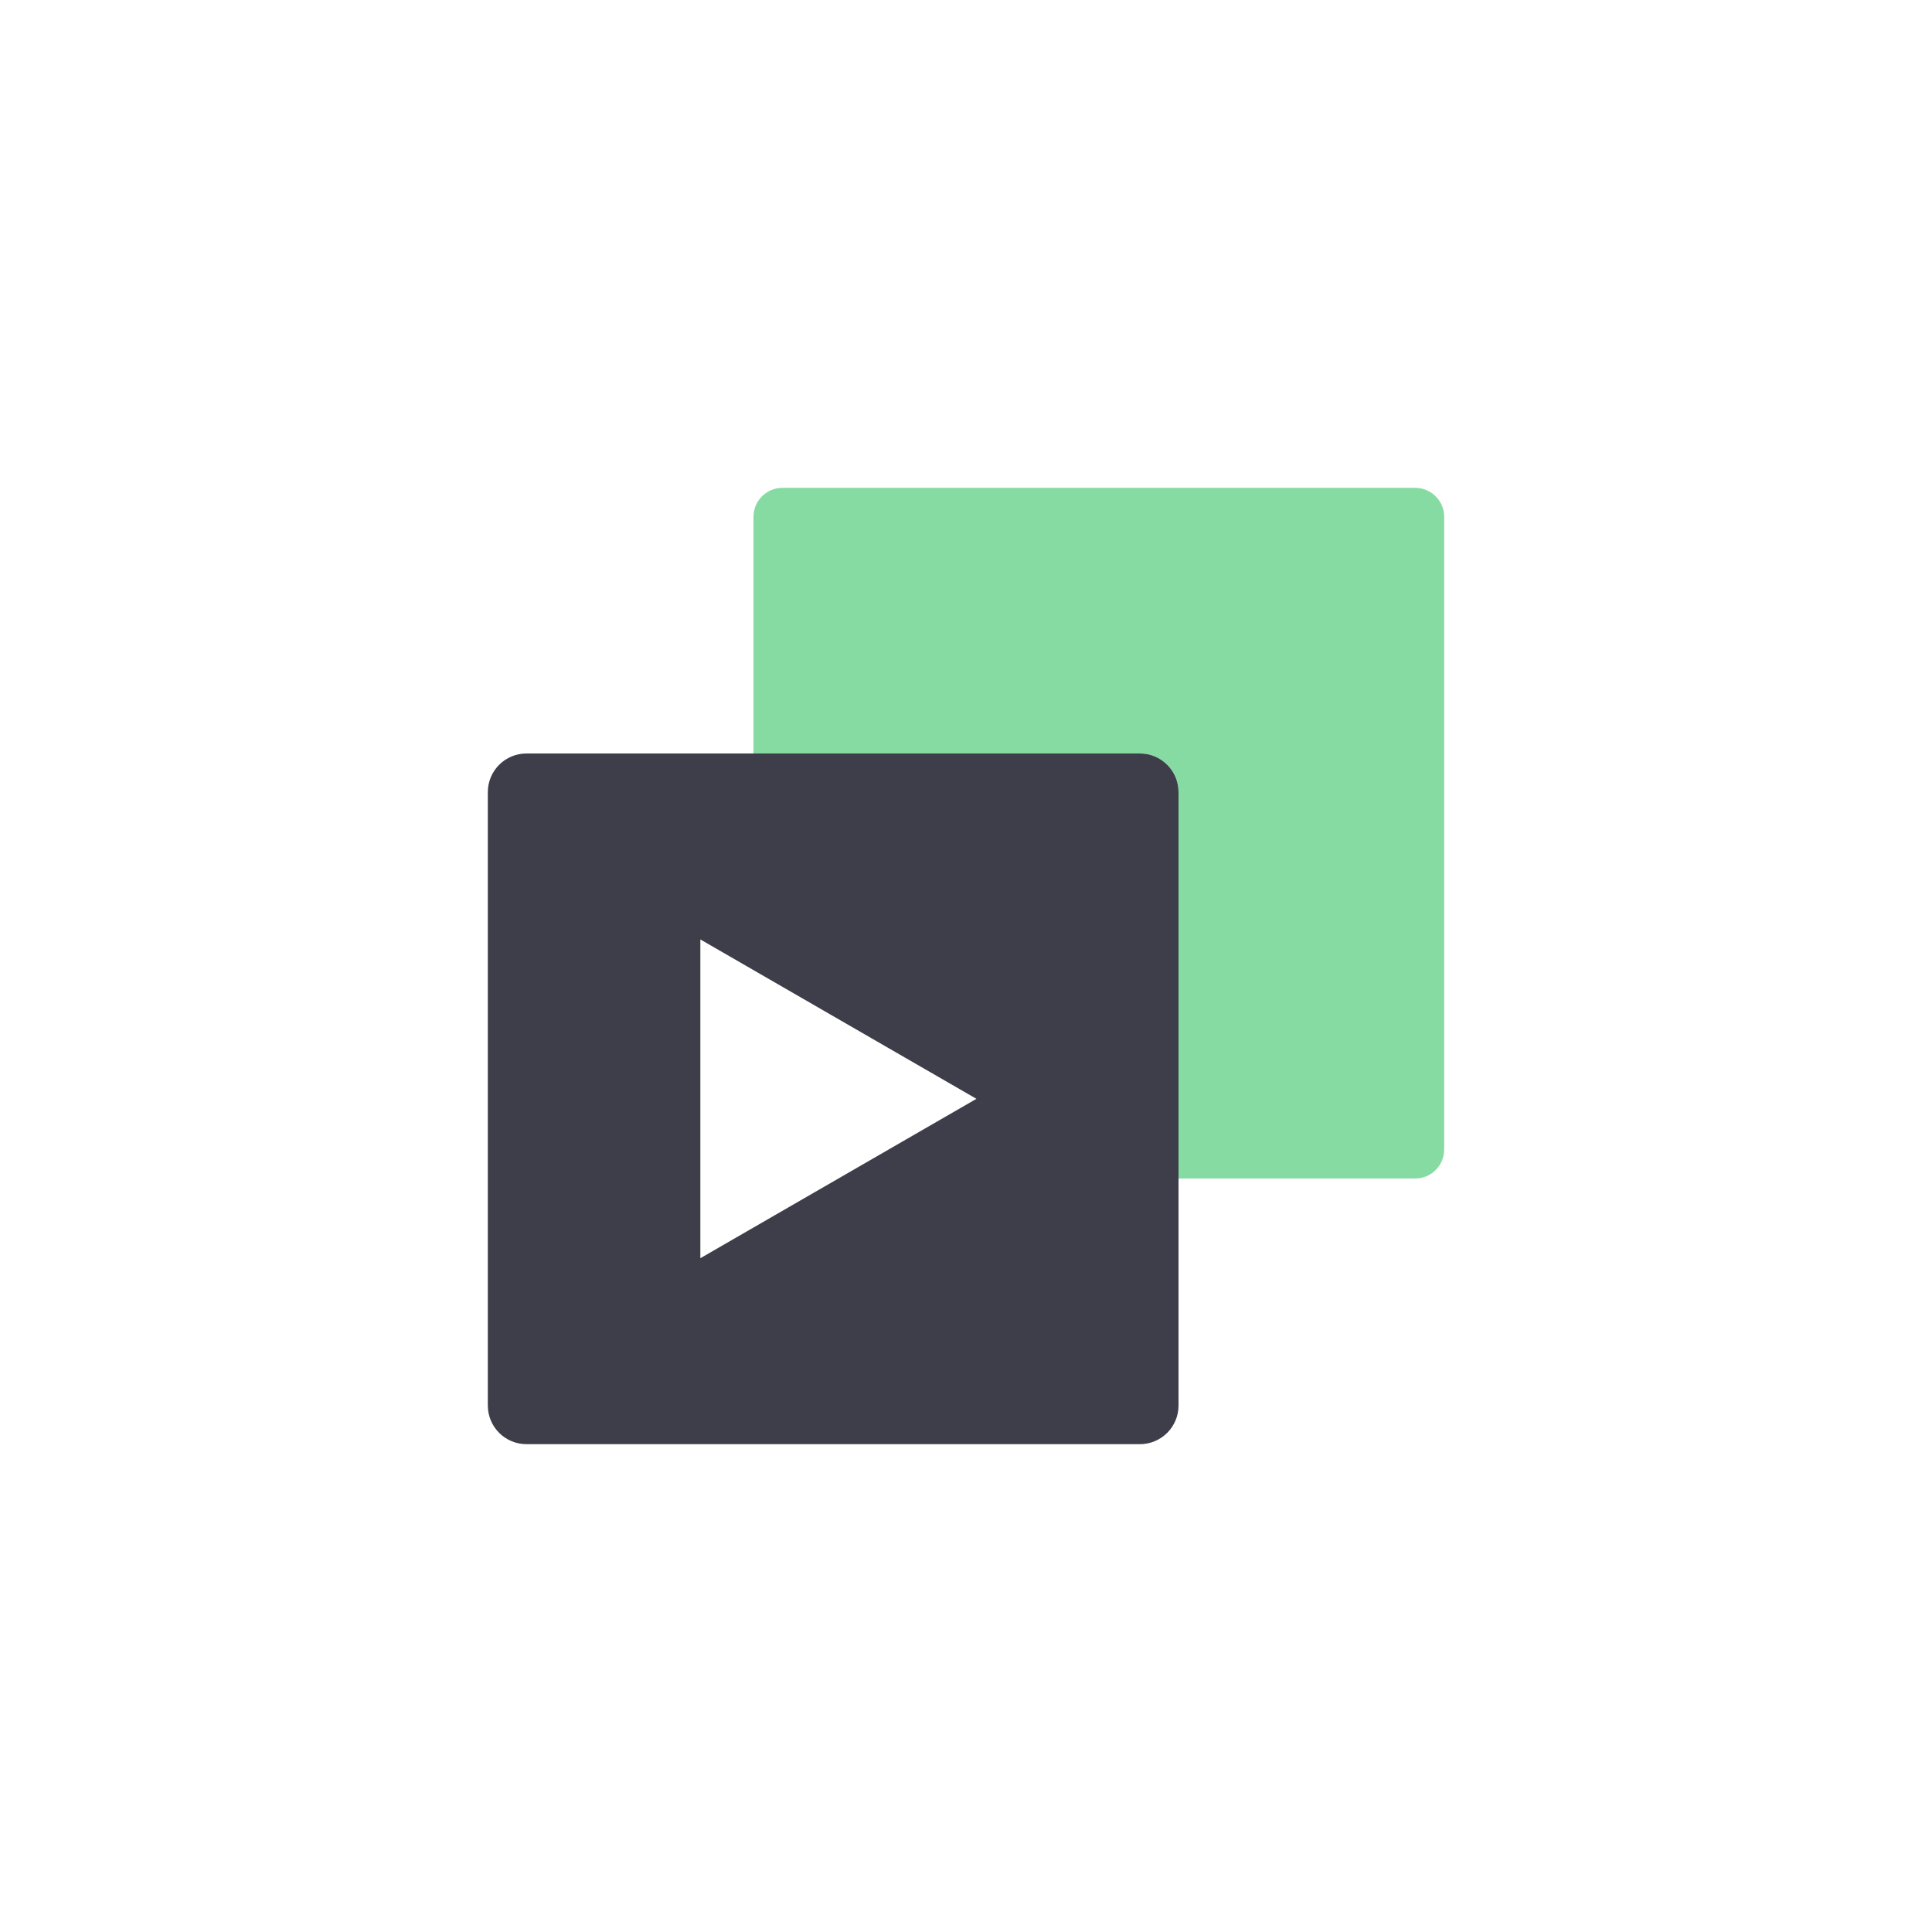 <svg width="100" height="100" viewBox="0 0 100 100" fill="none" xmlns="http://www.w3.org/2000/svg">
<path fill-rule="evenodd" clip-rule="evenodd" d="M40.5 25.25C39.672 25.25 39 25.922 39 26.75V39H59C60.105 39 61 39.895 61 41V61H73.25C74.078 61 74.75 60.328 74.75 59.5V26.75C74.75 25.922 74.078 25.25 73.25 25.25H40.5Z" fill="#86DBA2"/>
<path fill-rule="evenodd" clip-rule="evenodd" d="M27.25 39C26.145 39 25.25 39.895 25.25 41V72.75C25.25 73.855 26.145 74.75 27.25 74.75H59C60.105 74.75 61 73.855 61 72.75V41C61 39.895 60.105 39 59 39H27.25ZM36.25 65.125L50.539 56.875L36.25 48.625V65.125Z" fill="#3D3E49"/>
</svg>
